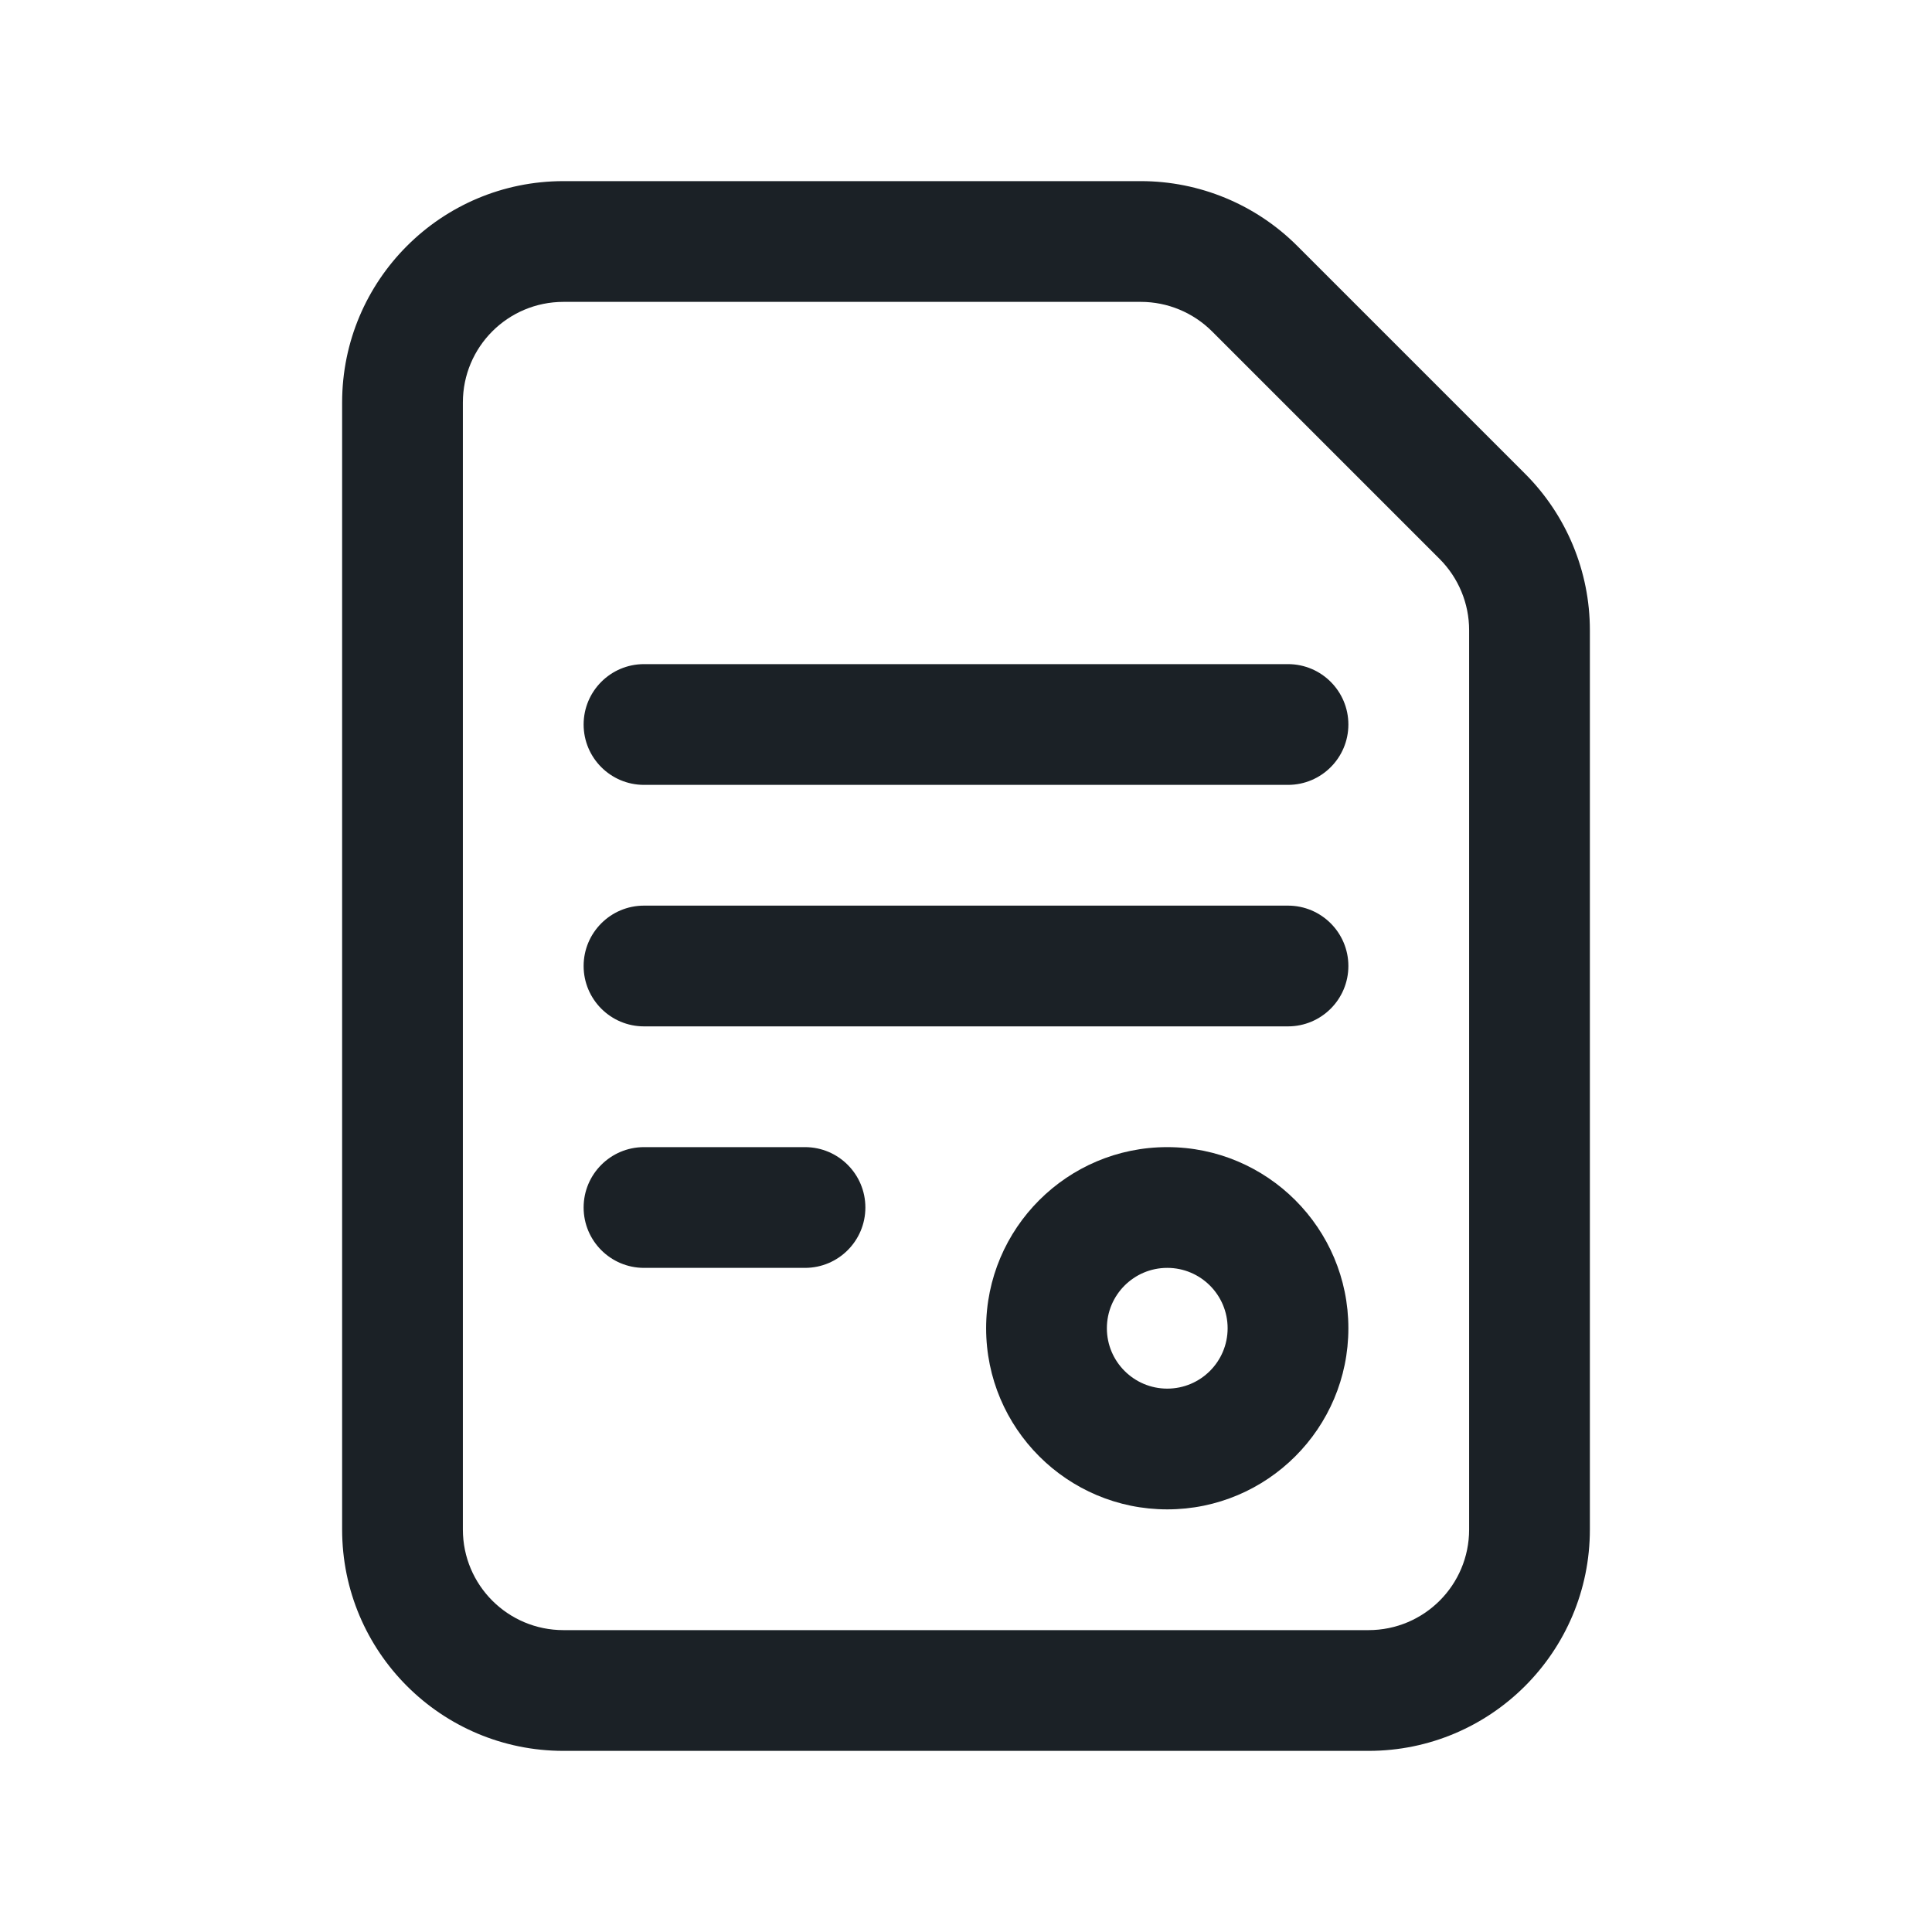 <?xml version="1.0" encoding="UTF-8"?>
<svg xmlns="http://www.w3.org/2000/svg" width="24" height="24" viewBox="0 0 24 24" fill="none">
  <path fill-rule="evenodd" clip-rule="evenodd" d="M4.25 5C4.25 3.481 5.481 2.25 7 2.25H14.172C14.901 2.25 15.601 2.54 16.116 3.056L18.944 5.884C19.46 6.399 19.75 7.099 19.75 7.828V19C19.75 20.519 18.519 21.75 17 21.75H7C5.481 21.75 4.25 20.519 4.25 19V5ZM7 3.75C6.309 3.75 5.75 4.309 5.75 5V19C5.75 19.691 6.309 20.25 7 20.25H17C17.691 20.25 18.25 19.691 18.25 19V7.828C18.25 7.497 18.118 7.179 17.884 6.944L15.056 4.116C14.821 3.882 14.503 3.75 14.172 3.75H7Z" fill="#1B2126"></path>
  <path fill-rule="evenodd" clip-rule="evenodd" d="M14.5 15.75C14.086 15.75 13.75 16.086 13.75 16.5C13.75 16.914 14.086 17.25 14.5 17.25C14.914 17.25 15.25 16.914 15.25 16.5C15.25 16.086 14.914 15.75 14.5 15.75ZM14.5 14.25C15.742 14.25 16.75 15.258 16.75 16.5C16.75 17.742 15.742 18.75 14.5 18.75C13.258 18.75 12.25 17.742 12.25 16.5C12.25 15.258 13.258 14.25 14.5 14.25Z" fill="#1B2126"></path>
  <path fill-rule="evenodd" clip-rule="evenodd" d="M7.25 9C7.25 8.586 7.586 8.25 8 8.25H16C16.414 8.25 16.75 8.586 16.75 9C16.75 9.414 16.414 9.75 16 9.75H8C7.586 9.75 7.25 9.414 7.25 9Z" fill="#1B2126"></path>
  <path fill-rule="evenodd" clip-rule="evenodd" d="M7.25 12C7.25 11.586 7.586 11.25 8 11.25H16C16.414 11.25 16.75 11.586 16.75 12C16.75 12.414 16.414 12.75 16 12.75H8C7.586 12.75 7.25 12.414 7.25 12Z" fill="#1B2126"></path>
  <path fill-rule="evenodd" clip-rule="evenodd" d="M7.25 15C7.25 14.586 7.586 14.25 8 14.25H10C10.414 14.25 10.75 14.586 10.75 15C10.75 15.414 10.414 15.75 10 15.75H8C7.586 15.75 7.25 15.414 7.25 15Z" fill="#1B2126"></path>
</svg>
